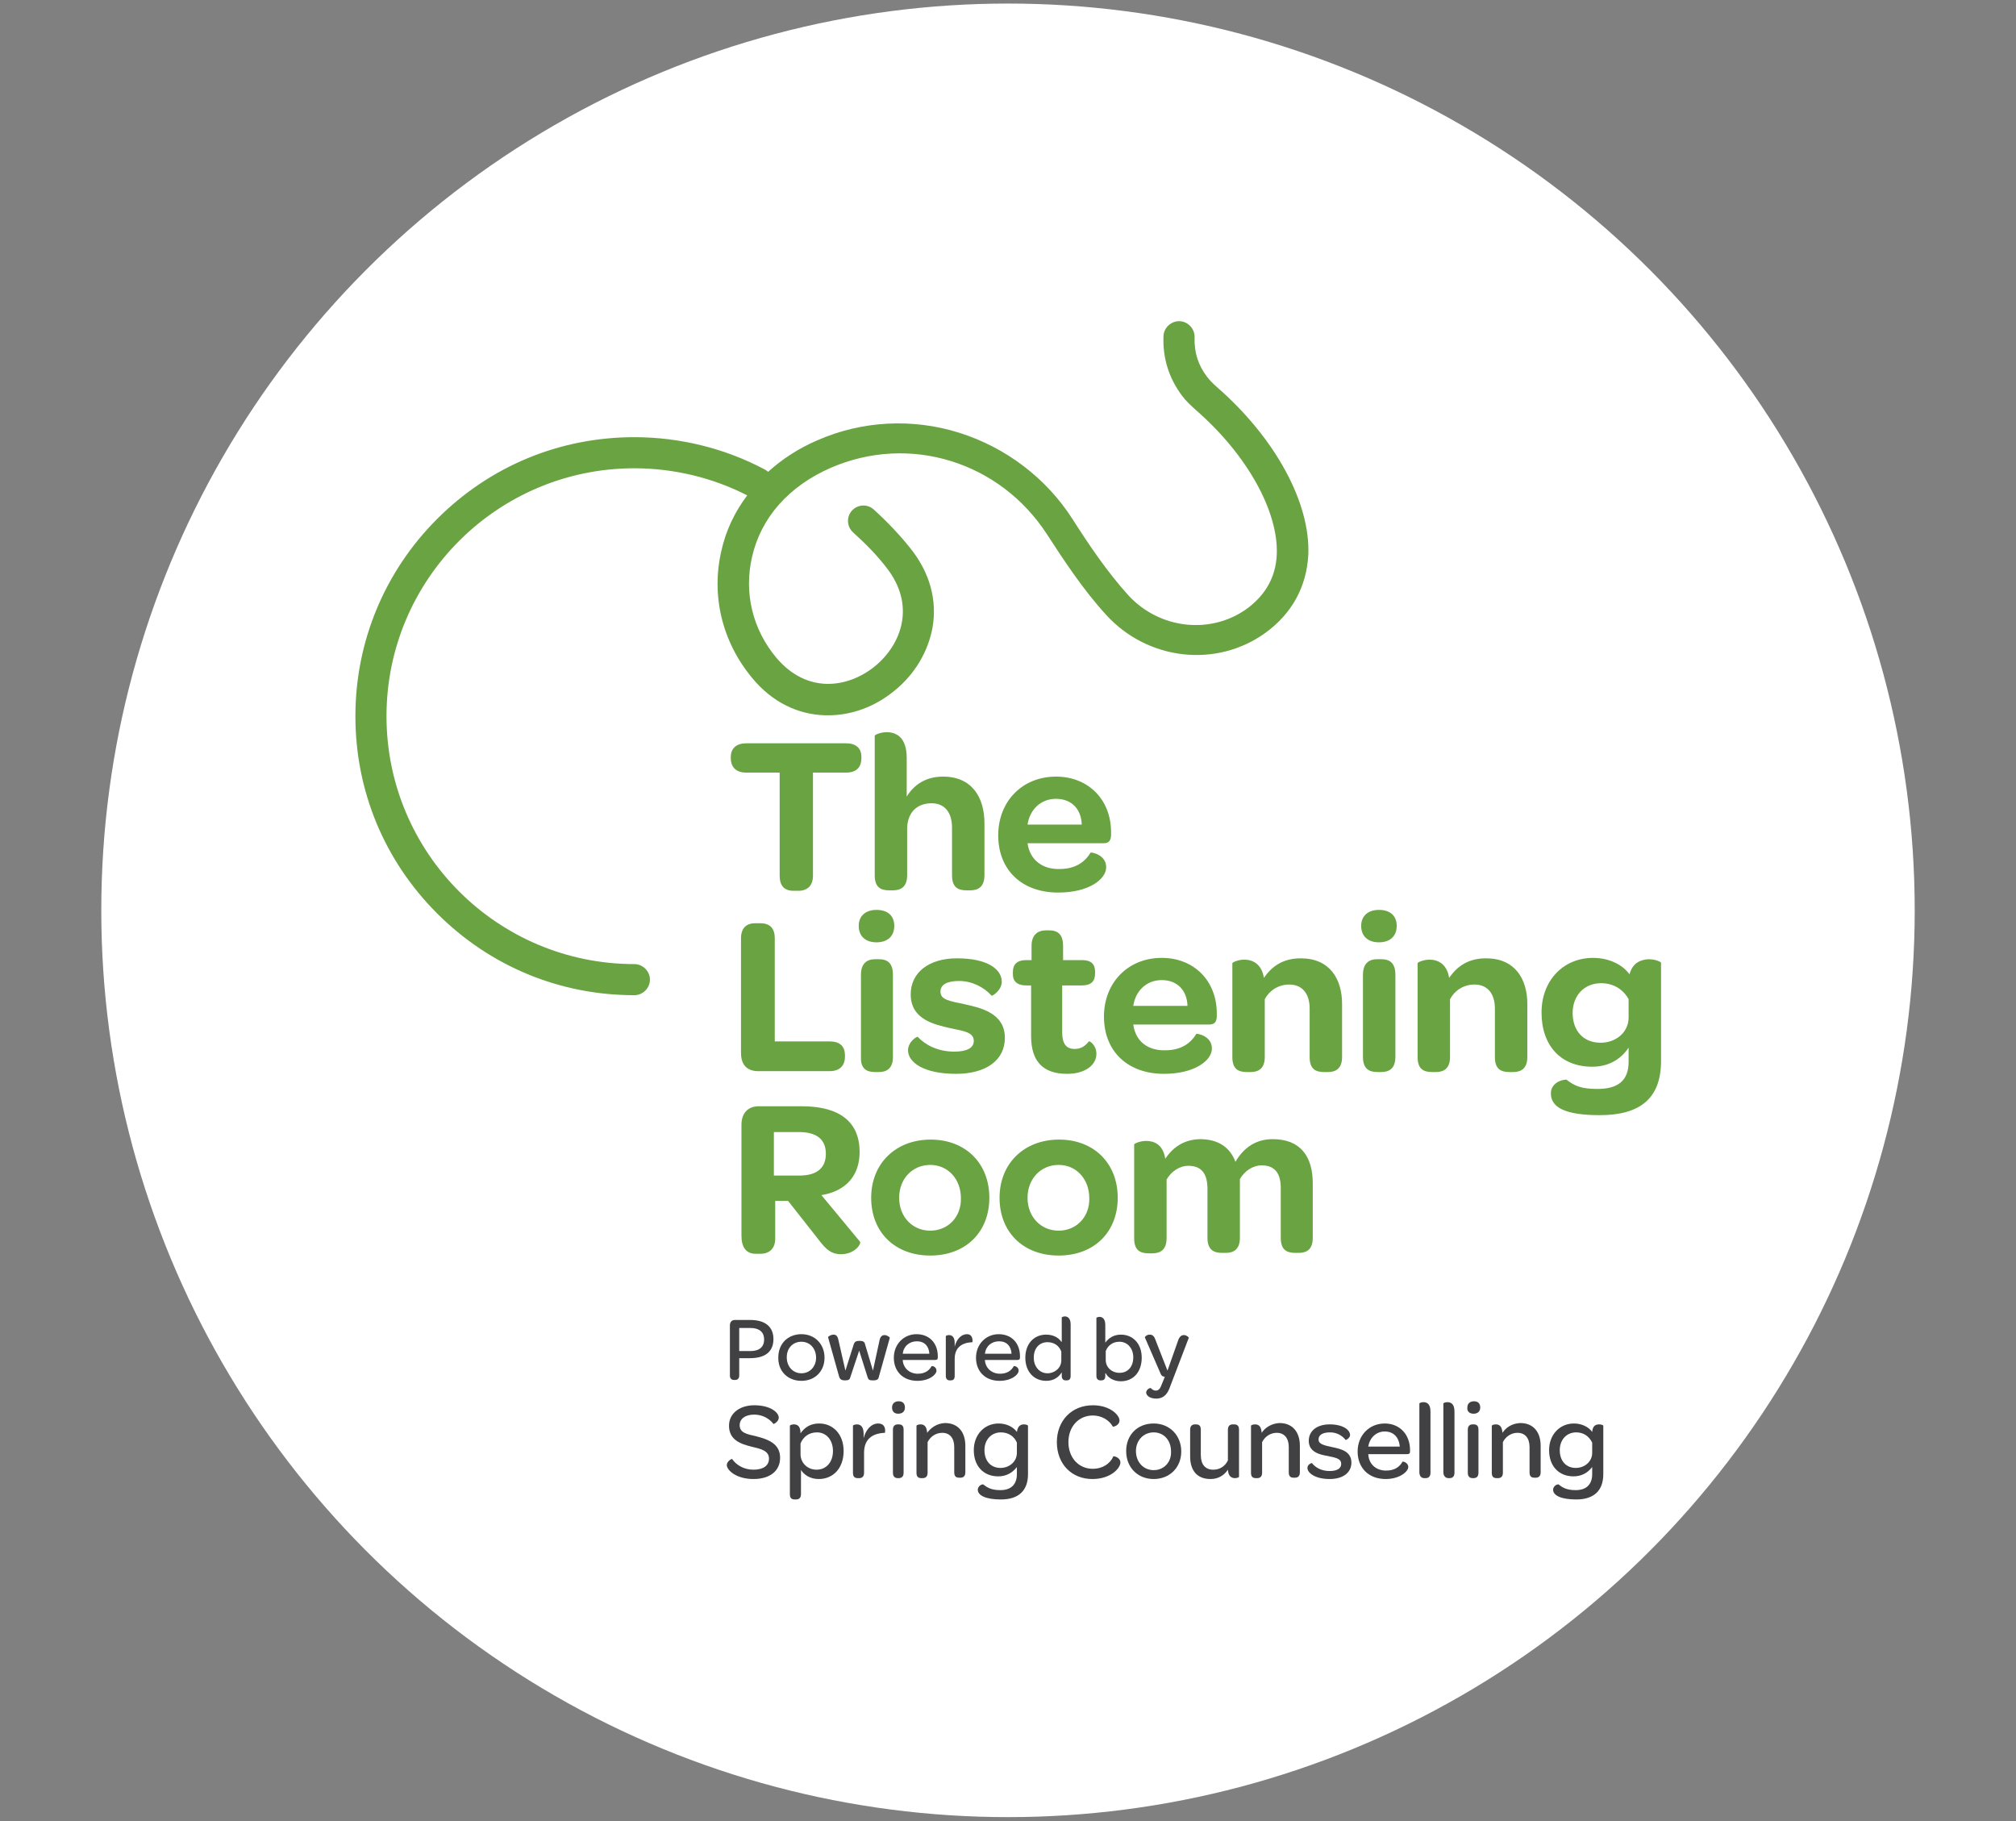 <?xml version="1.0" encoding="utf-8"?>
<!-- Generator: Adobe Illustrator 27.8.0, SVG Export Plug-In . SVG Version: 6.00 Build 0)  -->
<svg version="1.1" id="Layer_1" xmlns="http://www.w3.org/2000/svg" xmlns:xlink="http://www.w3.org/1999/xlink" x="0px" y="0px"
	 viewBox="0 0 453.8 409.9" style="enable-background:new 0 0 453.8 409.9;" xml:space="preserve">
<rect x="0" y="0" width="453.8" height="409.9" fill="#808080" stroke="none"/>
<style type="text/css">
	.st0{fill:#6AA342;}
	.st1{fill:#FFFFFF;}
	.st2{clip-path:url(#SVGID_00000163055386143937566870000017995649910687137964_);fill:#6AA342;}
	.st3{clip-path:url(#SVGID_00000163055386143937566870000017995649910687137964_);fill:#414042;}
</style>
<circle class="st1" cx="226.9" cy="204.9" r="204.1"/>
<g>
	<g>
		<defs>
			<rect id="SVGID_1_" x="79.4" y="71.7" width="295" height="266.4"/>
		</defs>
		<clipPath id="SVGID_00000161620922065572108860000015230381373719845018_">
			<use xlink:href="#SVGID_1_"  style="overflow:visible;"/>
		</clipPath>
		<path style="clip-path:url(#SVGID_00000161620922065572108860000015230381373719845018_);fill:#6AA342;" d="M273.9,87.1
			c-0.9-0.8-1.6-1.5-2.2-2.3c-2-2.6-2.9-5.5-2.8-8.8c0.1-1.9-1.4-3.6-3.3-3.7c-1.9-0.1-3.6,1.4-3.7,3.3c-0.2,5,1.2,9.5,4.2,13.5
			c0.8,1.1,1.9,2.1,3.1,3.2c11.5,10,18.6,22.8,18.2,32.5c-0.2,5-2.5,9.1-6.7,12.2c-8.2,5.9-19.7,4.6-26.7-3
			c-4.8-5.3-8.9-11.4-12.6-17.2c-5.9-9.2-15-16.1-25.5-19.4c-10.5-3.3-21.9-2.7-31.9,1.7c-4.2,1.8-7.9,4.2-11.1,7.1
			c-0.2-0.2-0.5-0.4-0.7-0.5c-9-4.8-19.2-7.3-29.4-7.3c-16.8,0-32.5,6.5-44.4,18.4C86.6,128.6,80,144.4,80,161.2
			c0,16.8,6.5,32.5,18.4,44.4c11.9,11.9,27.6,18.4,44.4,18.4c1.9,0,3.5-1.6,3.5-3.5c0-1.9-1.6-3.5-3.5-3.5
			c-30.8,0-55.8-25-55.8-55.8c0-30.8,25-55.8,55.8-55.8c8.8,0,17.6,2.1,25.4,6.1c-2.8,3.7-4.8,7.9-5.8,12.4
			c-2.4,10.2,0.2,20.7,7,28.8c4.4,5.3,10.1,8.1,16.3,8.3c0.2,0,0.5,0,0.7,0c5.3,0,10.5-1.9,14.9-5.5c4.6-3.7,7.6-8.8,8.6-14.2
			c1.1-6.2-0.6-12.4-4.9-17.8c-2.3-2.9-5-5.8-8.3-8.8c-1.4-1.3-3.6-1.2-4.9,0.2c-1.3,1.4-1.2,3.6,0.2,4.9c3,2.7,5.5,5.3,7.5,7.9
			c6.7,8.5,3.5,17.3-2.6,22.3c-6.1,4.9-15.2,6.2-22.1-1.9c-5.4-6.4-7.4-14.7-5.5-22.8c2-8.8,8.3-15.9,17.7-20
			c17.7-7.7,38.1-1.4,48.7,15c3.9,6,8.1,12.4,13.3,18.1c9.4,10.3,24.9,12,35.9,4c5.9-4.3,9.2-10.3,9.6-17.5
			C295,113.2,287.1,98.6,273.9,87.1"/>
		<path style="clip-path:url(#SVGID_00000161620922065572108860000015230381373719845018_);fill:#6AA342;" d="M175.5,173.9v23.2
			c0,2.2,1,3.4,3.1,3.4h1.1c2.1,0,3.3-1.2,3.3-3.4v-23.2h7.4c2.3,0,3.5-1.1,3.5-3.3v-0.2c0-2-1.2-3.1-3.5-3.1H168
			c-2.2,0-3.5,1.1-3.5,3.1v0.2c0,2.1,1.2,3.3,3.5,3.3H175.5z"/>
		<path style="clip-path:url(#SVGID_00000161620922065572108860000015230381373719845018_);fill:#6AA342;" d="M204.1,179.3v-8.7
			c0-4.6-2.3-5.8-4.5-5.8c-1.4,0-2.7,0.6-2.7,0.8v31.4c0,2.7,1.3,3.4,3.3,3.4h0.8c1.8,0,3.2-0.8,3.2-3.4v-10.4
			c0-3.6,2.1-5.8,5.5-5.8c2.9,0,4.6,2,4.6,5.5v10.7c0,2.7,1.3,3.4,3.3,3.4h0.8c1.8,0,3.2-0.8,3.2-3.4v-11.7c0-5.8-2.8-10.5-9.3-10.5
			C208.3,174.8,205.7,176.7,204.1,179.3"/>
		<path style="clip-path:url(#SVGID_00000161620922065572108860000015230381373719845018_);fill:#6AA342;" d="M231.3,185.6
			c0.5-3.4,3-5.8,6.4-5.8c3.5,0,5.7,2.3,5.8,5.8H231.3z M231.3,189.8h17.1c1.3,0,1.7-0.7,1.7-2v-0.5c0-7.3-5.1-12.5-12.4-12.5
			c-7.6,0-13,5.6-13,13.2c0,7.9,5.4,12.9,13.5,12.9c6.9,0,10.8-3,10.8-5.7c0-2.9-3.4-3.4-3.5-3.3c-1.2,2-3.3,3.7-7,3.7
			C234.6,195.7,231.8,193.5,231.3,189.8z"/>
		<path style="clip-path:url(#SVGID_00000161620922065572108860000015230381373719845018_);fill:#6AA342;" d="M170.7,241.1h16
			c2.3,0,3.5-1.2,3.5-3.3v-0.2c0-2.1-1.1-3.2-3.5-3.2h-12.3v-23.2c0-2.3-1.1-3.4-3.3-3.4h-1.1c-2,0-3.2,1.1-3.2,3.4V237
			C166.8,239.7,168.2,241.1,170.7,241.1"/>
		<path style="clip-path:url(#SVGID_00000161620922065572108860000015230381373719845018_);fill:#6AA342;" d="M197,241.3h0.8
			c1.8,0,3.2-0.8,3.2-3.4v-18.5c0-2.7-1.3-3.5-3.2-3.5h-0.8c-1.8,0-3.2,0.9-3.2,3.5v18.5C193.7,240.6,195.1,241.3,197,241.3
			 M197.3,212.1c2.5,0,4-1.4,4-3.7c0-2.3-1.5-3.6-4-3.6c-2.5,0-4,1.4-4,3.6C193.3,210.7,194.8,212.1,197.3,212.1z"/>
		<path style="clip-path:url(#SVGID_00000161620922065572108860000015230381373719845018_);fill:#6AA342;" d="M215.2,241.7
			c6.8,0,11-3.1,11-8.1c0-5.7-5.7-6.8-9.2-7.6c-3.4-0.7-5.3-1-5.3-2.8c0-1.6,1.5-2.4,4.2-2.4c2.9,0,5.6,1.4,7.3,3.3
			c0.1,0.2,2.3-1.2,2.3-3.1c0-2.9-3.3-5.3-10.1-5.3c-6.3,0-10.4,3.2-10.4,8.1c0,5.7,5.4,6.8,8.8,7.6c3.4,0.7,5.4,1,5.4,2.9
			c0,1.6-1.6,2.4-4.4,2.4c-3.7,0-6.5-1.5-8.2-3.3c-0.2-0.2-2.2,1.1-2.2,3C204.4,239.1,207.9,241.7,215.2,241.7"/>
		<path style="clip-path:url(#SVGID_00000161620922065572108860000015230381373719845018_);fill:#6AA342;" d="M232.1,221.8v11.4
			c0,5.6,2.6,8.5,8.1,8.5c4.1,0,6.6-2,6.6-4.5c0-2-1.6-3-1.7-2.8c-0.8,1-1.7,1.7-3.2,1.7c-1.9,0-2.8-1.2-2.8-3.7v-10.6h4.4
			c2.1,0,3-0.9,3-2.7v-0.4c0-1.7-0.9-2.6-2.9-2.6h-4.3v-3.2c0-2.7-1.3-3.5-3.2-3.5h-0.6c-2,0-3.3,1.1-3.3,3.5v3.2h-1.2
			c-2,0-3,0.9-3,2.7v0.5c0,1.6,1,2.5,3,2.5H232.1z"/>
		<path style="clip-path:url(#SVGID_00000161620922065572108860000015230381373719845018_);fill:#6AA342;" d="M255.1,226.4
			c0.5-3.4,3-5.8,6.4-5.8c3.5,0,5.7,2.3,5.8,5.8H255.1z M255.1,230.6h17.1c1.3,0,1.7-0.7,1.7-2v-0.5c0-7.3-5.1-12.5-12.4-12.5
			c-7.6,0-13,5.6-13,13.2c0,7.9,5.4,12.9,13.5,12.9c6.9,0,10.8-3,10.8-5.7c0-2.9-3.4-3.4-3.5-3.3c-1.2,2-3.3,3.7-7,3.7
			C258.4,236.5,255.6,234.4,255.1,230.6z"/>
		<path style="clip-path:url(#SVGID_00000161620922065572108860000015230381373719845018_);fill:#6AA342;" d="M284.5,220.1
			c-0.5-3.2-2.6-4.1-4.4-4.1c-1.4,0-2.7,0.6-2.7,0.8v21.1c0,2.7,1.3,3.4,3.3,3.4h0.8c1.8,0,3.2-0.8,3.2-3.4v-13c1-1.9,3-3.3,5.5-3.3
			c2.9,0,4.6,2,4.6,5.4v10.9c0,2.7,1.3,3.4,3.3,3.4h0.8c1.8,0,3.2-0.8,3.2-3.4V226c0-5.7-2.8-10.3-9.3-10.3
			C288.8,215.7,286.3,217.5,284.5,220.1"/>
		<path style="clip-path:url(#SVGID_00000161620922065572108860000015230381373719845018_);fill:#6AA342;" d="M310.1,241.3h0.8
			c1.8,0,3.2-0.8,3.2-3.4v-18.5c0-2.7-1.3-3.5-3.2-3.5H310c-1.8,0-3.2,0.9-3.2,3.5v18.5C306.8,240.6,308.2,241.3,310.1,241.3
			 M310.4,212.1c2.5,0,4-1.4,4-3.7c0-2.3-1.5-3.6-4-3.6c-2.5,0-4,1.4-4,3.6C306.4,210.7,307.9,212.1,310.4,212.1z"/>
		<path style="clip-path:url(#SVGID_00000161620922065572108860000015230381373719845018_);fill:#6AA342;" d="M326.2,220.1
			c-0.5-3.2-2.6-4.1-4.4-4.1c-1.4,0-2.7,0.6-2.7,0.8v21.1c0,2.7,1.3,3.4,3.3,3.4h0.8c1.8,0,3.2-0.8,3.2-3.4v-13c1-1.9,3-3.3,5.5-3.3
			c2.9,0,4.6,2,4.6,5.4v10.9c0,2.7,1.3,3.4,3.3,3.4h0.8c1.8,0,3.2-0.8,3.2-3.4V226c0-5.7-2.8-10.3-9.3-10.3
			C330.5,215.7,328,217.5,326.2,220.1"/>
		<path style="clip-path:url(#SVGID_00000161620922065572108860000015230381373719845018_);fill:#6AA342;" d="M366.6,224.9v4.1
			c0,3.4-2.9,5.7-6.3,5.7c-3.9,0-6.3-2.7-6.3-6.7c0-3.9,2.6-6.7,6.4-6.7C363.2,221.3,365.4,222.7,366.6,224.9 M366.8,219.3
			c-1.5-2.1-4.5-3.7-8.2-3.7c-6.7,0-11.6,5.1-11.6,12.3c0,7.6,4.5,12.2,11.4,12.2c3.6,0,6.4-1.6,8.2-4.3v3.2c0,4.3-2.5,6.1-7,6.1
			c-3.7,0-5.2-0.7-7-2.1c-1.3,0-3.5,0.9-3.5,3.1c0,3.2,3.3,4.9,11,4.9c9,0,13.8-3.7,13.8-12.2v-22.1c0-0.2-1.3-0.8-2.8-0.8
			C369.3,216,367.5,216.7,366.8,219.3z"/>
		<path style="clip-path:url(#SVGID_00000161620922065572108860000015230381373719845018_);fill:#6AA342;" d="M174.2,264.7v-9.9h5.6
			c4.1,0,6.1,1.7,6.1,4.9c0,3.1-1.9,4.9-6,4.9H174.2z M184.9,269c5.6-0.9,8.6-4.5,8.6-9.7c0-6.7-4.4-10.3-13-10.3h-9.7
			c-2.4,0-3.9,1.5-3.9,4.2v24.9c0,2.7,1.1,4.1,3.2,4.1h1.1c2.1,0,3.3-1.3,3.3-3.4v-8.5h2.9l7,8.9c1.6,2.1,2.8,3.1,4.9,3.1
			c3.2,0,4.6-2.4,4.3-2.8L184.9,269z"/>
		<path style="clip-path:url(#SVGID_00000161620922065572108860000015230381373719845018_);fill:#6AA342;" d="M209.4,277
			c-4,0-7-3.1-7-7.4c0-4.3,3-7.4,7-7.4c4,0,6.9,3.2,6.9,7.5C216.4,273.9,213.4,277,209.4,277 M209.4,282.6c8,0,13.3-5.3,13.3-13
			c0-7.8-5.4-13.1-13.2-13.1c-7.9,0-13.4,5.4-13.4,13.1C196.1,277.4,201.5,282.6,209.4,282.6z"/>
		<path style="clip-path:url(#SVGID_00000161620922065572108860000015230381373719845018_);fill:#6AA342;" d="M238.3,277
			c-4,0-7-3.1-7-7.4c0-4.3,3-7.4,7-7.4c4,0,6.9,3.2,6.9,7.5C245.3,273.9,242.3,277,238.3,277 M238.3,282.6c8,0,13.3-5.3,13.3-13
			c0-7.8-5.4-13.1-13.2-13.1c-7.9,0-13.4,5.4-13.4,13.1C225,277.4,230.4,282.6,238.3,282.6z"/>
		<path style="clip-path:url(#SVGID_00000161620922065572108860000015230381373719845018_);fill:#6AA342;" d="M262.3,260.8
			c-0.5-3.2-2.5-4-4.3-4c-1.4,0-2.7,0.6-2.7,0.8v21.1c0,2.7,1.3,3.4,3.3,3.4h0.8c1.8,0,3.2-0.8,3.2-3.4v-13.2c1-1.8,2.9-3.1,4.9-3.1
			c2.9,0,4.3,1.7,4.3,5.2v11c0,2.7,1.4,3.4,3.3,3.4h0.8c1.8,0,3.2-0.8,3.2-3.4v-13.2c1-1.8,2.9-3.1,4.9-3.1c2.9,0,4.3,1.7,4.3,5.1
			v11.2c0,2.7,1.3,3.4,3.3,3.4h0.7c1.9,0,3.2-0.8,3.2-3.4v-12.3c0-5.9-2.7-9.9-9-9.9c-4.1,0-6.7,2.2-8.4,5.1c-1.2-3.2-3.8-5.1-8-5.1
			C266.4,256.5,264,258.3,262.3,260.8"/>
		<path style="clip-path:url(#SVGID_00000161620922065572108860000015230381373719845018_);fill:#414042;" d="M166.4,304v-5.1h2.5
			c2,0,3.1,0.9,3.1,2.6c0,1.7-1.1,2.6-3.1,2.6H166.4z M166.4,305.7h2.4c3.5,0,5.3-1.5,5.3-4.3c0-2.8-1.9-4.3-5.2-4.3h-3.5
			c-0.7,0-1.1,0.5-1.1,1.2v11.3c0,0.6,0.3,1,0.9,1h0.3c0.6,0,0.9-0.4,0.9-1V305.7z"/>
		<path style="clip-path:url(#SVGID_00000161620922065572108860000015230381373719845018_);fill:#414042;" d="M180.4,309.1
			c-1.9,0-3.3-1.5-3.3-3.6c0-2.1,1.4-3.5,3.3-3.5c1.9,0,3.3,1.5,3.3,3.6C183.7,307.6,182.3,309.1,180.4,309.1 M180.4,310.8
			c3.1,0,5.2-2.2,5.2-5.2c0-3.1-2.2-5.3-5.2-5.3c-3.1,0-5.2,2.2-5.2,5.2C175.1,308.6,177.3,310.8,180.4,310.8z"/>
		<path style="clip-path:url(#SVGID_00000161620922065572108860000015230381373719845018_);fill:#414042;" d="M190.2,310.7
			c0.8,0,1.1-0.2,1.2-0.7l2-6l1.9,6c0.2,0.6,0.4,0.7,1.3,0.7c0.7,0,1.1-0.2,1.2-0.7l2.5-8.9c0-0.1-0.6-0.6-1.2-0.6
			c-0.4,0-0.9,0.2-1.1,1.1l-1.5,6.9l-1.8-6c-0.1-0.5-0.5-0.7-1.2-0.7c-0.8,0-1.1,0.2-1.3,0.7l-1.9,6l-1.6-7
			c-0.2-0.9-0.6-1.1-1.1-1.1c-0.6,0-1.3,0.5-1.2,0.6l2.5,8.9C189.1,310.5,189.5,310.7,190.2,310.7"/>
		<path style="clip-path:url(#SVGID_00000161620922065572108860000015230381373719845018_);fill:#414042;" d="M203.2,304.7
			c0.2-1.7,1.5-2.8,3.2-2.8c1.7,0,2.7,1.1,2.8,2.8H203.2z M203.2,306.1h7.3c0.5,0,0.6-0.2,0.6-0.6v-0.2c0-3-1.9-5-4.8-5
			c-2.9,0-5.1,2.3-5.1,5.3c0,3.1,2.1,5.2,5.3,5.2c2.7,0,4.3-1.4,4.3-2.3c0-0.9-1-1.1-1.1-1c-0.5,0.9-1.4,1.7-3.1,1.7
			C204.7,309.2,203.3,307.9,203.2,306.1z"/>
		<path style="clip-path:url(#SVGID_00000161620922065572108860000015230381373719845018_);fill:#414042;" d="M214.9,303.1v-0.8
			c0-1.5-0.7-1.8-1.3-1.8c-0.4,0-0.7,0.2-0.7,0.2v9c0,0.7,0.4,1,0.9,1h0.2c0.5,0,0.9-0.2,0.9-1v-3.8c0-2.7,1.7-3.7,4-3.8
			c0.1-0.9-0.2-1.8-1.2-1.8C216.3,300.3,215.3,301.5,214.9,303.1"/>
		<path style="clip-path:url(#SVGID_00000161620922065572108860000015230381373719845018_);fill:#414042;" d="M221.7,304.7
			c0.2-1.7,1.5-2.8,3.2-2.8c1.7,0,2.7,1.1,2.8,2.8H221.7z M221.7,306.1h7.3c0.5,0,0.6-0.2,0.6-0.6v-0.2c0-3-1.9-5-4.8-5
			c-2.9,0-5.1,2.3-5.1,5.3c0,3.1,2.1,5.2,5.3,5.2c2.7,0,4.3-1.4,4.3-2.3c0-0.9-1-1.1-1.1-1c-0.5,0.9-1.4,1.7-3.1,1.7
			C223.2,309.2,221.8,307.9,221.7,306.1z"/>
		<path style="clip-path:url(#SVGID_00000161620922065572108860000015230381373719845018_);fill:#414042;" d="M238.9,306.2
			c0,1.7-1.5,2.9-3.1,2.9c-1.8,0-3.1-1.5-3.1-3.5c0-2.1,1.2-3.5,3.1-3.5c1.5,0,2.6,0.8,3.1,2.1V306.2z M238.9,302
			c-0.6-0.9-1.8-1.6-3.4-1.6c-2.8,0-4.7,2.1-4.7,5.2c0,3.2,2,5.2,4.7,5.2c1.6,0,2.7-0.7,3.5-1.9v0.8c0,0.7,0.4,1,0.9,1h0.2
			c0.5,0,0.9-0.2,0.9-1v-11.6c0-1.4-0.7-1.8-1.3-1.8c-0.4,0-0.7,0.2-0.7,0.2V302z"/>
		<path style="clip-path:url(#SVGID_00000161620922065572108860000015230381373719845018_);fill:#414042;" d="M248.9,304.1
			c0.5-1.3,1.6-2.1,3.1-2.1c1.8,0,3.1,1.5,3.1,3.5c0,2.1-1.2,3.5-3.1,3.5c-1.7,0-3.1-1.2-3.1-2.9V304.1z M248.9,309.1
			c0.5,1,1.8,1.8,3.4,1.8c2.8,0,4.7-2.1,4.7-5.3c0-3.2-2-5.2-4.7-5.2c-1.5,0-2.7,0.7-3.5,1.8v-4c0-1.4-0.7-1.8-1.3-1.8
			c-0.4,0-0.7,0.2-0.7,0.2v13.1c0,0.7,0.4,1,0.9,1h0.2c0.5,0,0.9-0.2,0.9-1V309.1z"/>
		<path style="clip-path:url(#SVGID_00000161620922065572108860000015230381373719845018_);fill:#414042;" d="M260.3,314.8
			c1.3,0,2.3-0.7,2.9-2.2l4.4-11.5c0-0.1-0.5-0.6-1.1-0.6c-0.5,0-1,0.3-1.3,1.2l-2.4,6.8l-2.7-6.9c-0.3-0.9-0.7-1.2-1.3-1.2
			c-0.7,0-1.1,0.5-1.1,0.6l3.6,8.3c0.2,0.4,0.4,0.5,0.9,0.6l-0.9,2.2c-0.2,0.5-0.6,0.9-1.1,0.9c-0.5,0-0.8-0.2-1.2-0.6
			c-0.5,0.1-1,0.5-1,1.1C258.1,314.2,258.9,314.8,260.3,314.8"/>
		<path style="clip-path:url(#SVGID_00000161620922065572108860000015230381373719845018_);fill:#414042;" d="M169.6,332.9
			c3.7,0,6-1.8,6-4.8c0-3.1-2.6-4.1-5.3-4.8c-2.2-0.5-3.8-0.8-3.8-2.5c0-1.5,1.3-2.4,3.3-2.4c1.8,0,3.4,0.9,4.3,2.1
			c0,0.1,1.2-0.5,1.2-1.4c0-1.2-1.9-2.8-5.5-2.8c-3.4,0-5.7,1.9-5.7,4.6c0,3.2,2.6,4.1,5,4.7c2.1,0.5,4,0.9,4,2.7
			c0,1.6-1.3,2.5-3.5,2.5c-2.2,0-3.9-1.1-4.8-2.4c-0.1-0.1-1.2,0.5-1.2,1.4C163.7,331,165.8,332.9,169.6,332.9"/>
		<path style="clip-path:url(#SVGID_00000161620922065572108860000015230381373719845018_);fill:#414042;" d="M180.2,324.9
			c0.6-1.5,1.9-2.5,3.7-2.5c2.1,0,3.6,1.7,3.6,4.2c0,2.5-1.5,4.2-3.7,4.2c-2,0-3.6-1.5-3.6-3.5V324.9z M180.2,330.7
			c0.7,1.2,2.1,2.2,4.1,2.2c3.3,0,5.6-2.5,5.6-6.3c0-3.8-2.4-6.2-5.5-6.2c-1.9,0-3.2,0.8-4.2,2.2c0-1.7-0.8-2-1.5-2
			c-0.5,0-0.9,0.2-0.9,0.3v15.4c0,0.9,0.4,1.2,1.1,1.2h0.3c0.6,0,1.1-0.3,1.1-1.2V330.7z"/>
		<path style="clip-path:url(#SVGID_00000161620922065572108860000015230381373719845018_);fill:#414042;" d="M194.4,323.7v-1
			c0-1.7-0.8-2.1-1.5-2.1c-0.5,0-0.9,0.2-0.9,0.3v10.6c0,0.9,0.4,1.2,1.1,1.2h0.3c0.6,0,1.1-0.3,1.1-1.2V327c0-3.2,2-4.4,4.7-4.5
			c0.2-1.1-0.2-2.1-1.5-2.1C196.1,320.4,194.9,321.8,194.4,323.7"/>
		<path style="clip-path:url(#SVGID_00000161620922065572108860000015230381373719845018_);fill:#414042;" d="M202.1,332.7h0.2
			c0.6,0,1.1-0.3,1.1-1.2v-9.7c0-0.9-0.4-1.2-1.1-1.2h-0.2c-0.6,0-1.1,0.3-1.1,1.2v9.7C201,332.4,201.5,332.7,202.1,332.7
			 M202.2,318.2c0.9,0,1.5-0.5,1.5-1.4c0-0.9-0.5-1.4-1.4-1.4c-0.9,0-1.5,0.5-1.5,1.4C200.8,317.7,201.3,318.2,202.2,318.2z"/>
		<path style="clip-path:url(#SVGID_00000161620922065572108860000015230381373719845018_);fill:#414042;" d="M208.7,322.5
			c-0.1-1.6-0.8-1.9-1.5-1.9c-0.5,0-0.9,0.2-0.9,0.3v10.6c0,0.9,0.4,1.2,1.1,1.2h0.3c0.6,0,1.1-0.3,1.1-1.2v-6.9
			c0.6-1.2,1.8-2.1,3.3-2.1c1.7,0,2.7,1.2,2.7,3.2v5.7c0,0.9,0.4,1.2,1.1,1.2h0.3c0.6,0,1.1-0.3,1.1-1.2v-6c0-2.9-1.5-5.1-4.6-5.1
			C210.9,320.4,209.6,321.3,208.7,322.5"/>
		<path style="clip-path:url(#SVGID_00000161620922065572108860000015230381373719845018_);fill:#414042;" d="M228.9,324.7v2.3
			c0,2-1.7,3.4-3.7,3.4c-2.2,0-3.6-1.6-3.6-4c0-2.3,1.5-4,3.7-4C227,322.4,228.3,323.3,228.9,324.7 M228.9,322.3
			c-0.7-1-2.2-1.9-4.1-1.9c-3.2,0-5.6,2.5-5.6,6c0,3.6,2.2,5.9,5.5,5.9c1.8,0,3.2-0.8,4.2-2.1v1.6c0,2.3-1.3,3.6-3.7,3.6
			c-2.1,0-3-0.6-3.9-1.3c-0.6,0-1.2,0.6-1.2,1.2c0,1.3,1.8,2.2,5.2,2.2c4,0,6.1-2,6.1-5.7v-10.9c0-0.1-0.4-0.3-0.9-0.3
			C229.8,320.6,229.1,320.9,228.9,322.3z"/>
		<path style="clip-path:url(#SVGID_00000161620922065572108860000015230381373719845018_);fill:#414042;" d="M245.9,332.9
			c4.2,0,6.3-2.5,6.3-3.7c0-1.2-1.5-1.5-1.6-1.4c-0.7,1.7-2.5,2.8-4.6,2.8c-3.2,0-5.5-2.5-5.5-6c0-3.5,2.3-6,5.5-6
			c1.8,0,3.6,0.9,4.5,2.5c0,0.1,1.5-0.2,1.5-1.4c0-1.1-2-3.4-6-3.4c-4.8,0-8.1,3.5-8.1,8.3C237.9,329.5,241.2,332.9,245.9,332.9"/>
		<path style="clip-path:url(#SVGID_00000161620922065572108860000015230381373719845018_);fill:#414042;" d="M259.7,330.9
			c-2.3,0-4-1.8-4-4.3c0-2.4,1.7-4.2,4-4.2c2.3,0,3.9,1.8,3.9,4.3C263.7,329.1,262,330.9,259.7,330.9 M259.7,332.9
			c3.6,0,6.2-2.6,6.2-6.2c0-3.6-2.6-6.3-6.2-6.3c-3.7,0-6.2,2.6-6.2,6.2C253.5,330.3,256.1,332.9,259.7,332.9z"/>
		<path style="clip-path:url(#SVGID_00000161620922065572108860000015230381373719845018_);fill:#414042;" d="M276.4,330.8
			c0.1,1.5,0.8,1.9,1.6,1.9c0.5,0,0.9-0.2,0.9-0.3v-10.6c0-0.9-0.4-1.2-1.1-1.2h-0.3c-0.6,0-1.1,0.3-1.1,1.2v6.9
			c-0.6,1.3-1.8,2.1-3.3,2.1c-1.8,0-2.8-1.2-2.8-3.3v-5.7c0-0.9-0.4-1.2-1.1-1.2H269c-0.6,0-1.1,0.3-1.1,1.2v6c0,3,1.4,5.1,4.6,5.1
			C274.3,332.9,275.6,332,276.4,330.8"/>
		<path style="clip-path:url(#SVGID_00000161620922065572108860000015230381373719845018_);fill:#414042;" d="M284,322.5
			c-0.1-1.6-0.8-1.9-1.5-1.9c-0.5,0-0.9,0.2-0.9,0.3v10.6c0,0.9,0.4,1.2,1.1,1.2h0.3c0.6,0,1.1-0.3,1.1-1.2v-6.9
			c0.6-1.2,1.8-2.1,3.3-2.1c1.7,0,2.7,1.2,2.7,3.2v5.7c0,0.9,0.4,1.2,1.1,1.2h0.3c0.6,0,1.1-0.3,1.1-1.2v-6c0-2.9-1.5-5.1-4.6-5.1
			C286.2,320.4,284.8,321.3,284,322.5"/>
		<path style="clip-path:url(#SVGID_00000161620922065572108860000015230381373719845018_);fill:#414042;" d="M299.3,332.9
			c3.1,0,4.9-1.5,4.9-3.7c0-2.6-2.5-3.1-4.4-3.5c-1.9-0.4-3-0.7-3-1.7c0-1,0.9-1.6,2.6-1.6c1.5,0,2.7,0.7,3.5,1.7c0,0.1,1-0.4,1-1.1
			c0-1.1-1.5-2.4-4.6-2.4c-2.9,0-4.7,1.5-4.7,3.7c0,2.5,2.4,3.1,4.2,3.4c1.9,0.4,3.1,0.6,3.1,1.8c0,1-0.9,1.6-2.6,1.6
			c-1.9,0-3.2-0.8-4-1.8c-0.1,0-1,0.3-1,1.1C294.3,331.5,296,332.9,299.3,332.9"/>
		<path style="clip-path:url(#SVGID_00000161620922065572108860000015230381373719845018_);fill:#414042;" d="M308,325.6
			c0.3-2,1.8-3.4,3.7-3.4c2,0,3.2,1.3,3.4,3.4H308z M308,327.3h8.7c0.6,0,0.7-0.2,0.7-0.7v-0.2c0-3.5-2.3-6-5.7-6
			c-3.5,0-6.1,2.7-6.1,6.3c0,3.7,2.5,6.2,6.3,6.2c3.2,0,5.1-1.7,5.1-2.7c0-1-1.2-1.3-1.3-1.2c-0.6,1.1-1.7,2-3.7,2
			C309.7,331,308.1,329.5,308,327.3z"/>
		<path style="clip-path:url(#SVGID_00000161620922065572108860000015230381373719845018_);fill:#414042;" d="M320.7,332.7h0.2
			c0.6,0,1.1-0.3,1.1-1.2v-13.8c0-1.7-0.8-2.1-1.6-2.1c-0.5,0-0.9,0.2-0.9,0.3v15.6C319.6,332.4,320,332.7,320.7,332.7"/>
		<path style="clip-path:url(#SVGID_00000161620922065572108860000015230381373719845018_);fill:#414042;" d="M326.1,332.7h0.2
			c0.6,0,1.1-0.3,1.1-1.2v-13.8c0-1.7-0.8-2.1-1.6-2.1c-0.5,0-0.9,0.2-0.9,0.3v15.6C325,332.4,325.5,332.7,326.1,332.7"/>
		<path style="clip-path:url(#SVGID_00000161620922065572108860000015230381373719845018_);fill:#414042;" d="M331.5,332.7h0.2
			c0.6,0,1.1-0.3,1.1-1.2v-9.7c0-0.9-0.4-1.2-1.1-1.2h-0.2c-0.6,0-1.1,0.3-1.1,1.2v9.7C330.4,332.4,330.9,332.7,331.5,332.7
			 M331.7,318.2c0.9,0,1.5-0.5,1.5-1.4c0-0.9-0.5-1.4-1.4-1.4c-0.9,0-1.5,0.5-1.5,1.4C330.2,317.7,330.8,318.2,331.7,318.2z"/>
		<path style="clip-path:url(#SVGID_00000161620922065572108860000015230381373719845018_);fill:#414042;" d="M338.2,322.5
			c-0.1-1.6-0.8-1.9-1.5-1.9c-0.5,0-0.9,0.2-0.9,0.3v10.6c0,0.9,0.4,1.2,1.1,1.2h0.3c0.6,0,1.1-0.3,1.1-1.2v-6.9
			c0.6-1.2,1.8-2.1,3.3-2.1c1.7,0,2.7,1.2,2.7,3.2v5.7c0,0.9,0.4,1.2,1.1,1.2h0.3c0.6,0,1.1-0.3,1.1-1.2v-6c0-2.9-1.5-5.1-4.6-5.1
			C340.3,320.4,339,321.3,338.2,322.5"/>
		<path style="clip-path:url(#SVGID_00000161620922065572108860000015230381373719845018_);fill:#414042;" d="M358.4,324.7v2.3
			c0,2-1.7,3.4-3.7,3.4c-2.2,0-3.6-1.6-3.6-4c0-2.3,1.5-4,3.7-4C356.5,322.4,357.7,323.3,358.4,324.7 M358.4,322.3
			c-0.7-1-2.2-1.9-4.1-1.9c-3.2,0-5.6,2.5-5.6,6c0,3.6,2.2,5.9,5.5,5.9c1.8,0,3.2-0.8,4.2-2.1v1.6c0,2.3-1.3,3.6-3.7,3.6
			c-2.1,0-3-0.6-3.9-1.3c-0.6,0-1.2,0.6-1.2,1.2c0,1.3,1.8,2.2,5.2,2.2c4,0,6.1-2,6.1-5.7v-10.9c0-0.1-0.4-0.3-0.9-0.3
			C359.2,320.6,358.5,320.9,358.4,322.3z"/>
	</g>
</g>
</svg>
